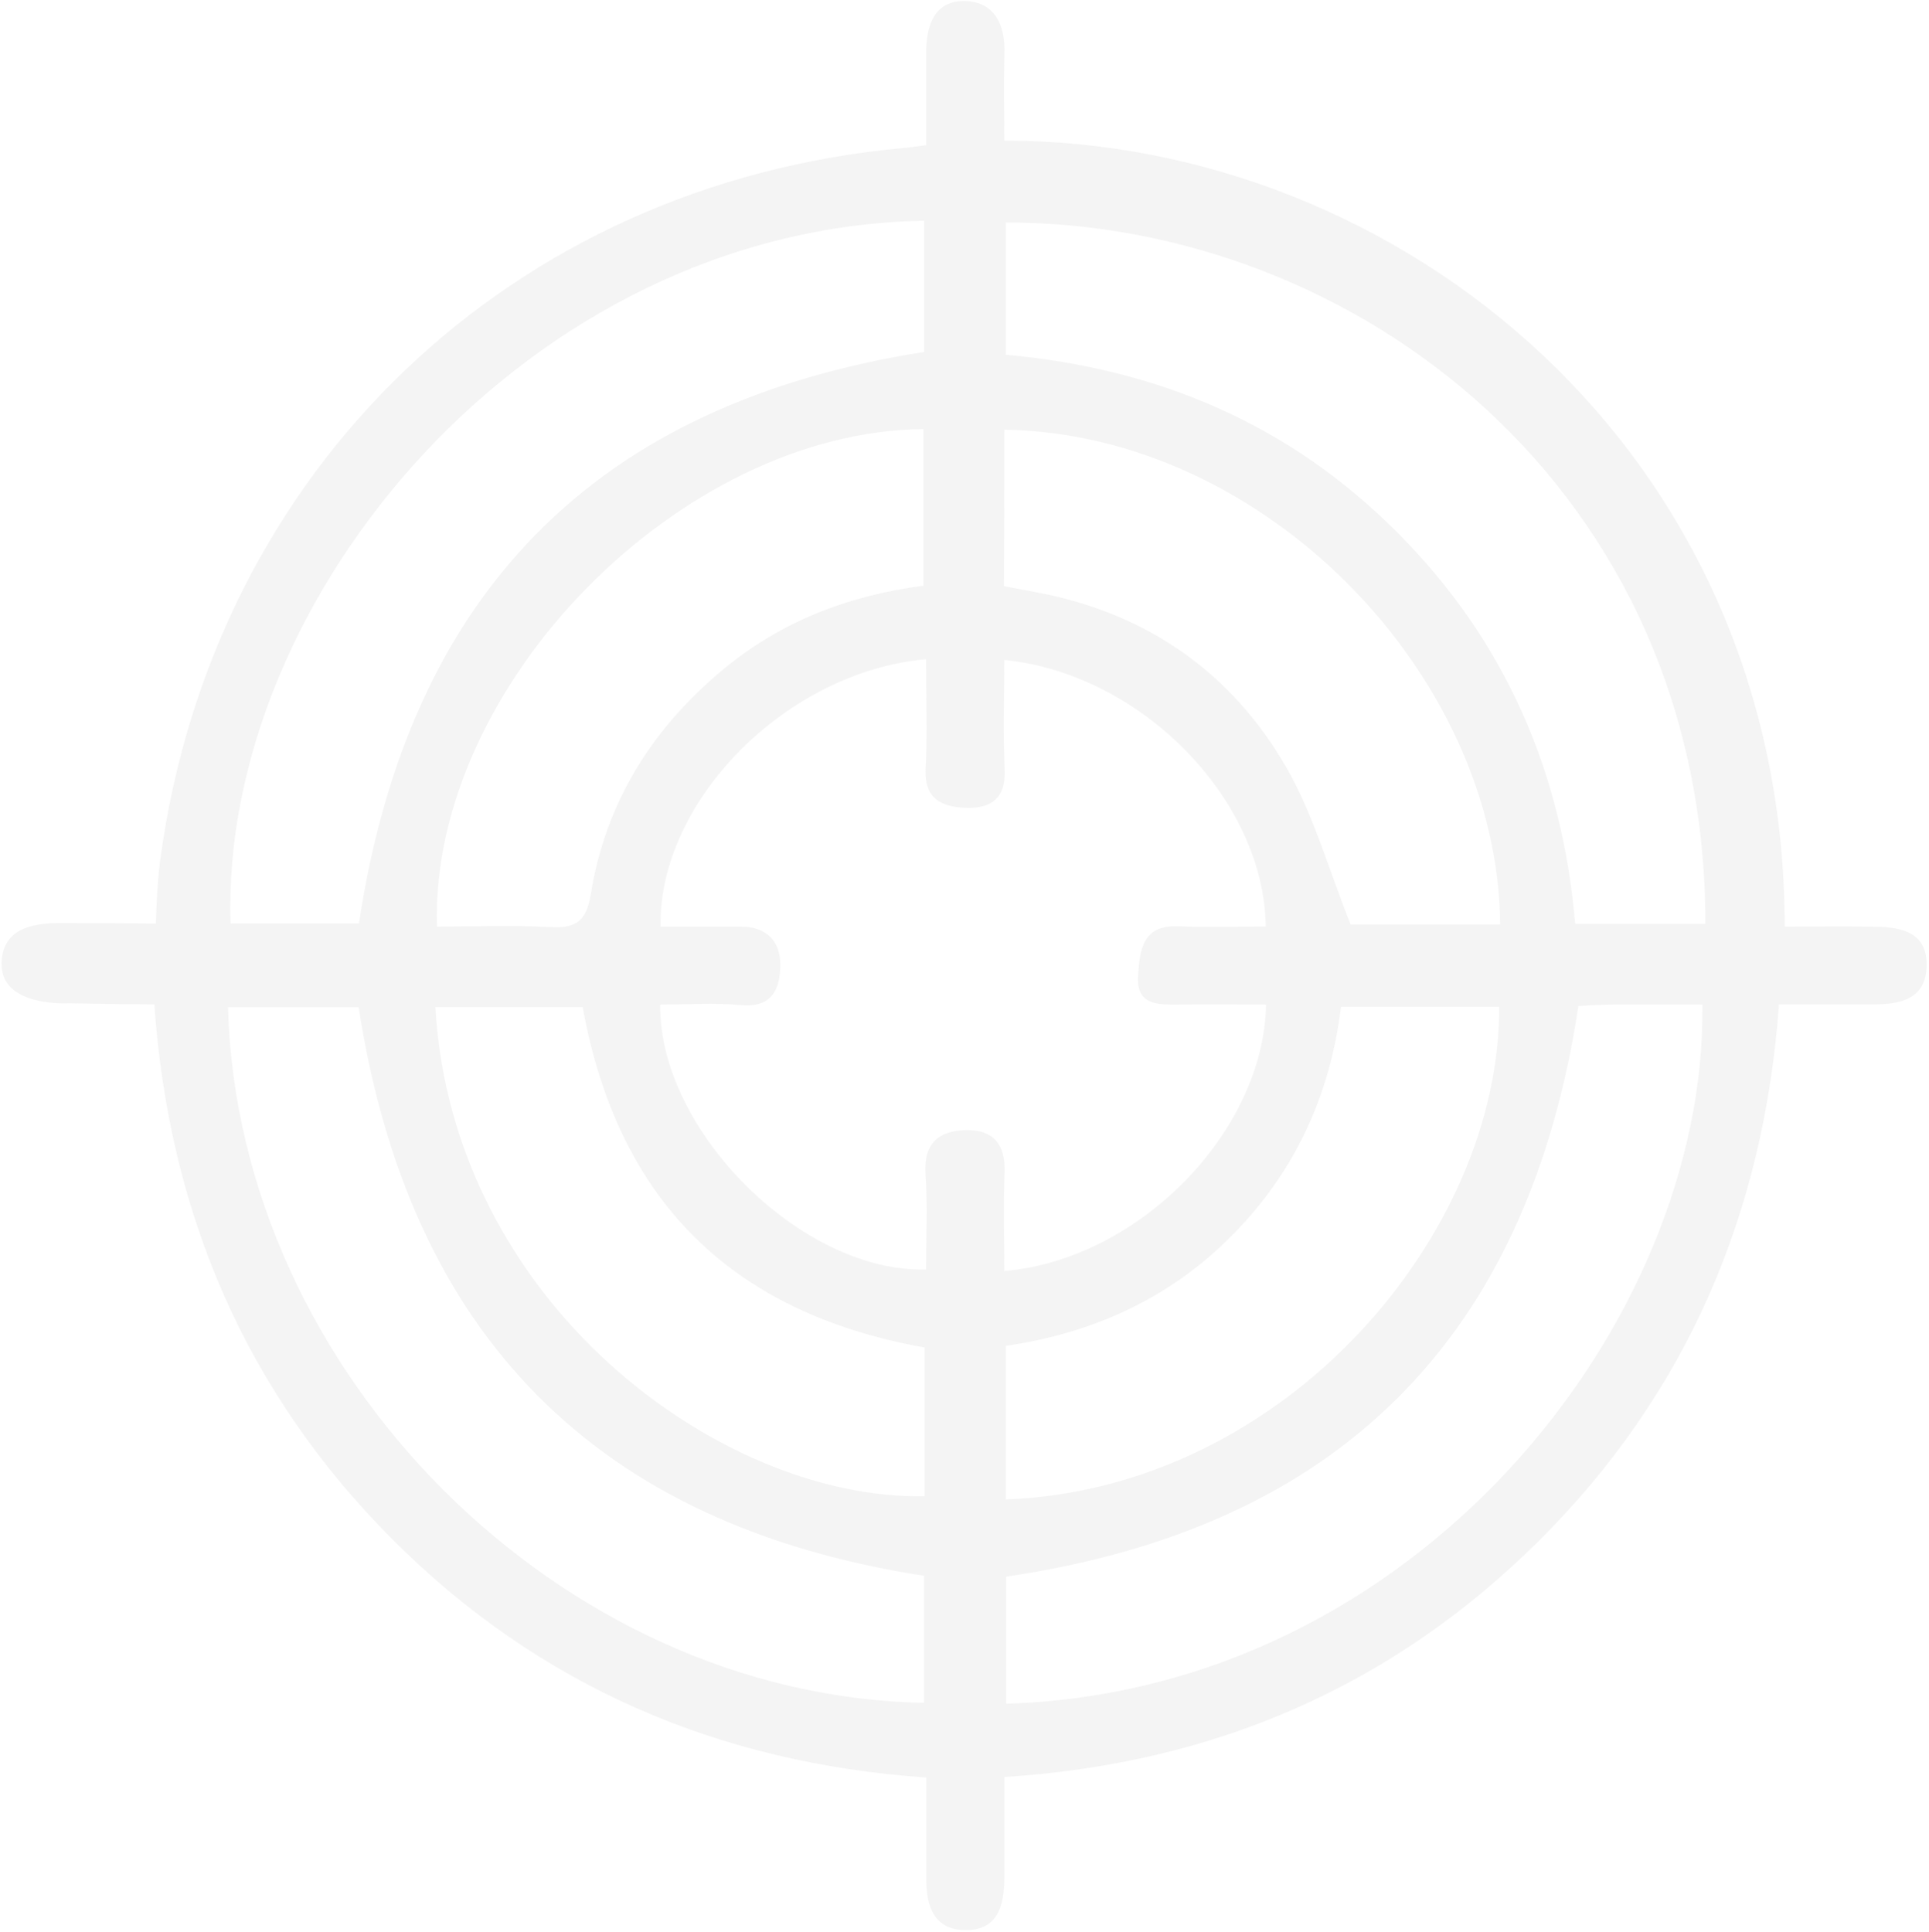 <svg width="653" height="654" viewBox="0 0 653 654" fill="none" xmlns="http://www.w3.org/2000/svg">
<g style="mix-blend-mode:multiply" opacity="0.05">
<path d="M0.514 326.617C0.514 314.667 10.221 312.389 21.225 312.46C35.733 312.565 52.764 312.67 52.764 312.67C52.764 312.67 53.08 299.598 54.236 291.153C72.039 158.791 173.141 62.034 306.169 50.084C308.166 49.909 310.164 49.558 313.528 49.138C313.528 38.45 313.528 28.146 313.528 17.808C313.528 8.557 316.402 0.006 326.88 0.356C336.797 0.707 340.337 8.592 340.021 18.229C339.706 28.181 339.951 38.134 339.951 47.596C474.135 47.596 604.149 152.869 604.149 313.686C613.681 313.686 624.334 313.546 634.988 313.721C643.924 313.896 652.51 315.754 652.195 327.073C651.914 338.182 643.433 339.969 634.427 340.004C624.089 340.074 613.751 340.004 602.221 340.004C597.07 410.934 570.927 471.84 521.059 521.498C471.507 570.84 411.126 597.053 339.986 601.574C339.986 613.664 340.056 624.773 339.986 635.917C339.881 644.958 337.884 653.509 326.81 653.404C316.016 653.299 313.528 645.169 313.563 635.917C313.598 625.088 313.563 614.26 313.563 601.749C243.299 596.913 182.428 570.84 132.805 521.077C83.463 471.595 57.25 411.144 52.239 340.004C42.181 340.004 23.327 339.619 23.327 339.619C23.327 339.619 0.549 341.056 0.549 326.512L0.514 326.617ZM313.493 223.167C266.253 227.372 222.904 271.072 223.605 313.686C232.611 313.686 241.652 313.686 250.729 313.686C259.35 313.721 264.221 318.522 264.151 326.722C264.081 334.783 261.382 341.266 250.694 340.25C241.687 339.373 232.541 340.074 223.5 340.074C222.974 382.723 271.51 430.979 313.493 429.752C313.493 419.029 314.054 408.2 313.318 397.477C312.582 386.928 317.943 382.723 327.125 382.583C336.272 382.443 340.442 387.489 340.056 396.951C339.601 407.99 339.951 419.099 339.951 430.278C385.544 426.423 427.807 383.109 428.578 340.074C418.66 340.074 408.743 340.004 398.825 340.074C391.781 340.144 384.562 340.179 385.263 330.262C385.859 321.851 386.56 313.125 398.79 313.581C408.673 313.966 418.59 313.651 428.473 313.651C427.912 270.582 386.35 228.073 339.951 223.412C339.951 235.923 339.531 248.329 340.091 260.699C340.512 270.301 335.36 273.701 327.265 273.49C319.17 273.28 312.792 270.722 313.353 260.174C313.983 248.154 313.493 236.098 313.493 223.167ZM312.862 74.72C178.503 77.243 74.422 202.526 78.066 312.635H121.521C138.412 200.669 201.772 136.538 312.862 119.156V74.685V74.72ZM340.442 120.102C392.377 124.763 436.603 143.792 472.944 180.168C509.495 216.789 528.804 261.33 533.22 312.74H577.305C577.305 165.274 458.891 75.316 340.477 75.316V120.102H340.442ZM77.19 340.915C80.484 464.831 189.542 574.274 312.827 576.447V533.448C201.457 516.276 138.517 451.655 121.416 340.95H77.19V340.915ZM340.617 576.762C479.497 572.522 577.691 447.695 576.289 340.074C565.986 340.074 555.613 340.039 545.275 340.074C541.595 340.074 537.881 340.39 534.306 340.565C517.31 452.986 453.109 517.257 340.617 533.728V576.727V576.762ZM507.848 313.02C507.042 228.494 428.227 146.911 339.986 145.474C339.986 159.492 339.846 198.426 339.846 198.426C339.846 198.426 342.089 198.881 350.57 200.458C387.821 207.362 416.943 227.407 435.657 260.174C444.768 276.119 449.78 294.377 457.209 312.985H507.883L507.848 313.02ZM340.477 507.62C435.552 503.906 507.778 417.557 507.497 340.845H453.95C450.235 371.018 438.25 396.706 417.399 417.907C396.302 439.389 370.159 451.304 340.477 455.615V507.62ZM312.617 198.286V145.264C230.088 146.105 145.631 232.208 147.909 313.686C160.665 313.686 173.527 313.16 186.318 313.861C195.114 314.352 198.583 311.654 200.02 302.612C204.996 271.668 220.731 246.647 244.666 226.742C264.081 210.586 286.719 201.685 312.582 198.286H312.617ZM313.037 456.176C246.944 444.401 208.991 405.747 197.251 340.915H147.384C153.166 440.931 243.51 507.725 313.002 506.534V456.176H313.037Z" fill="#1A1A1A"/>
</g>
</svg>
